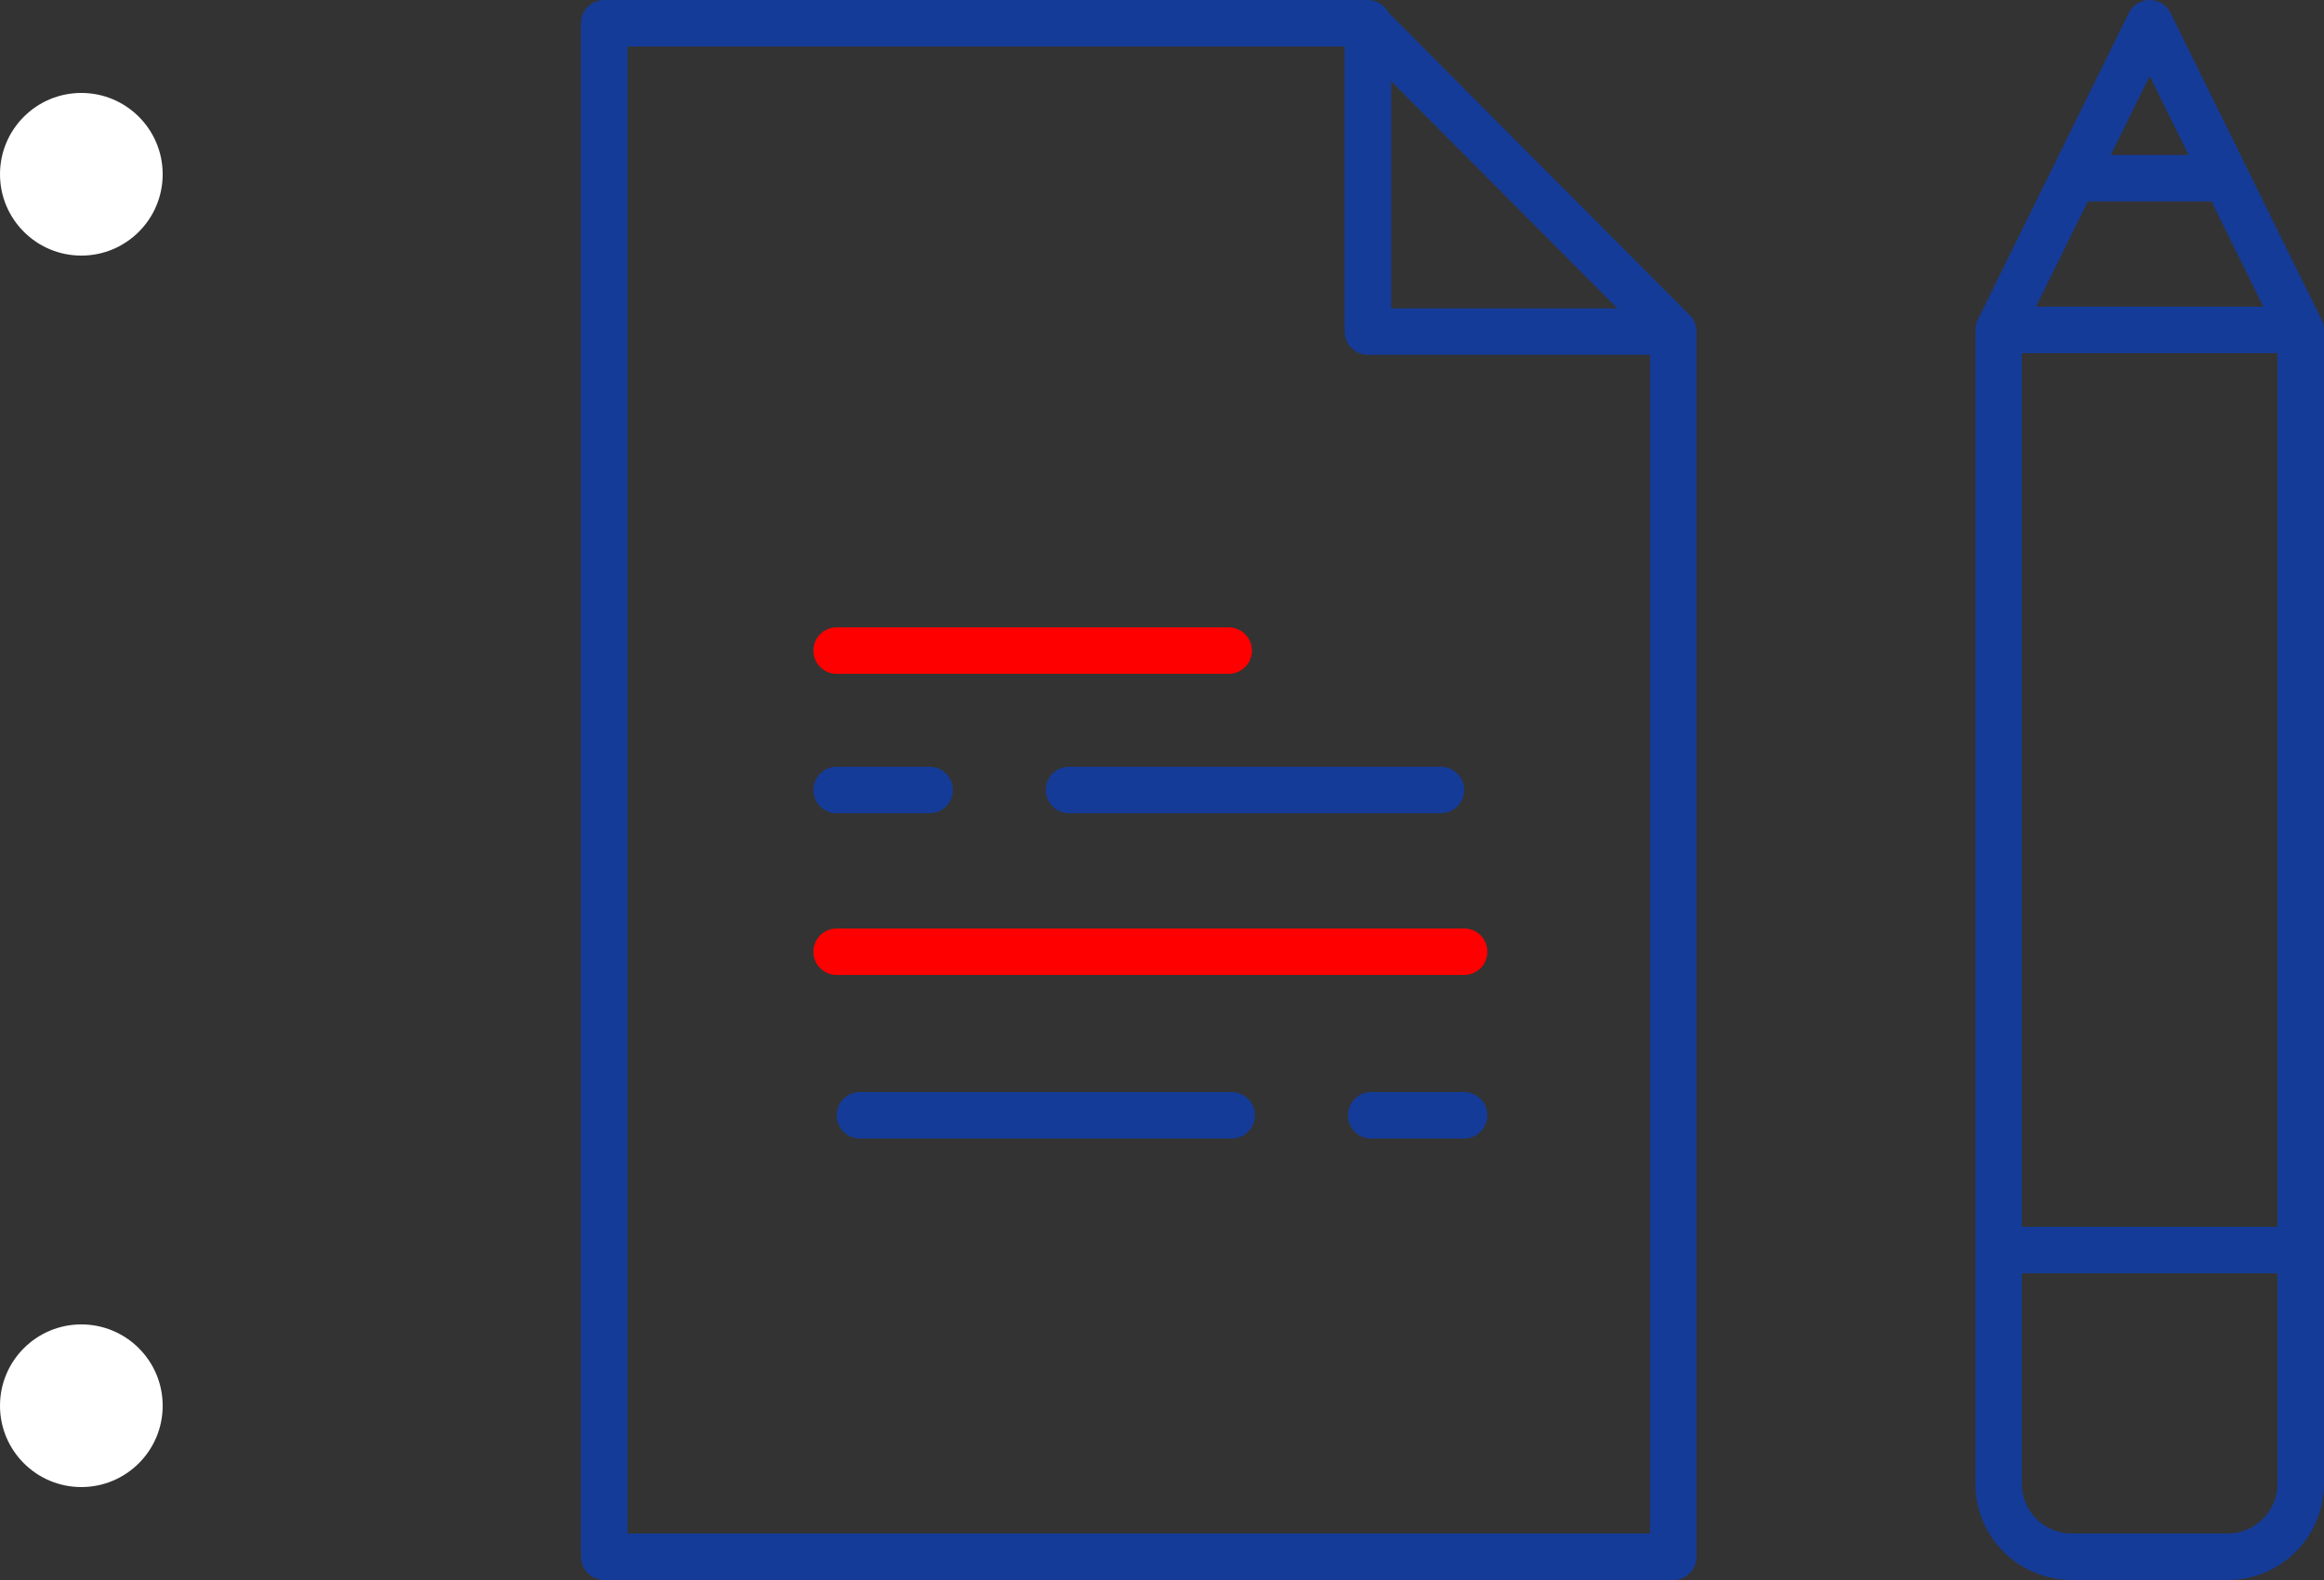 <svg id="Icon_home_services_3" data-name="Icon/home/services/3" xmlns="http://www.w3.org/2000/svg" width="100" height="68" viewBox="0 0 100 68">
  <rect x="0" y="0" width="100" height="68" fill="#333333" stroke="none"/>
<defs>
    <style>
      .cls-1, .cls-2, .cls-3 {
        fill: none;
        stroke-linecap: round;
        stroke-linejoin: round;
        stroke-miterlimit: 10;
        stroke-width: 2px;
        fill-rule: evenodd;
      }

      .cls-1, .cls-2 {
        stroke: #153b98;
      }

      .cls-2 {
        stroke-dasharray: 4 6 16;
      }

      .cls-3 {
        stroke: red;
      }

      .cls-4 {
        fill: #fff;
      }
    </style>
  </defs>
  <g id="Icon">
    <path id="Stroke_33" data-name="Stroke 33" class="cls-1" d="M1164.86,1459.27H1178l-13.14-13.2v13.2Zm0,0V1446H1132v66h46v-52.73h-13.14Z" transform="translate(-1106 -1445)"/>
    <path id="Stroke_34" data-name="Stroke 34" class="cls-2" d="M1142,1479h27" transform="translate(-1106 -1445)"/>
    <path id="Stroke_35" data-name="Stroke 35" class="cls-3" d="M1142,1485.96h27M1142,1473h16.87" transform="translate(-1106 -1445)"/>
    <path id="Stroke_36" data-name="Stroke 36" class="cls-2" d="M1169,1493h-27" transform="translate(-1106 -1445)"/>
    <path id="Stroke_37" data-name="Stroke 37" class="cls-1" d="M1205,1508.83a3.148,3.148,0,0,1-3.12,3.17h-6.76a3.148,3.148,0,0,1-3.12-3.17V1459.2h13v49.63Zm0-49.63h-13l6.5-13.2Zm-6.5,39.6v0Zm0-52.8-3.28,6.67h6.56Zm6.5,62.83a3.148,3.148,0,0,1-3.12,3.17h-6.76a3.148,3.148,0,0,1-3.12-3.17V1498.8h13v10.03Z" transform="translate(-1106 -1445)"/>
    <circle id="Fill_40" data-name="Fill 40" class="cls-4" cx="3.5" cy="60.5" r="3.5"/>
    <circle id="Fill_42" data-name="Fill 42" class="cls-4" cx="3.5" cy="7.5" r="3.5"/>
  </g>
</svg>